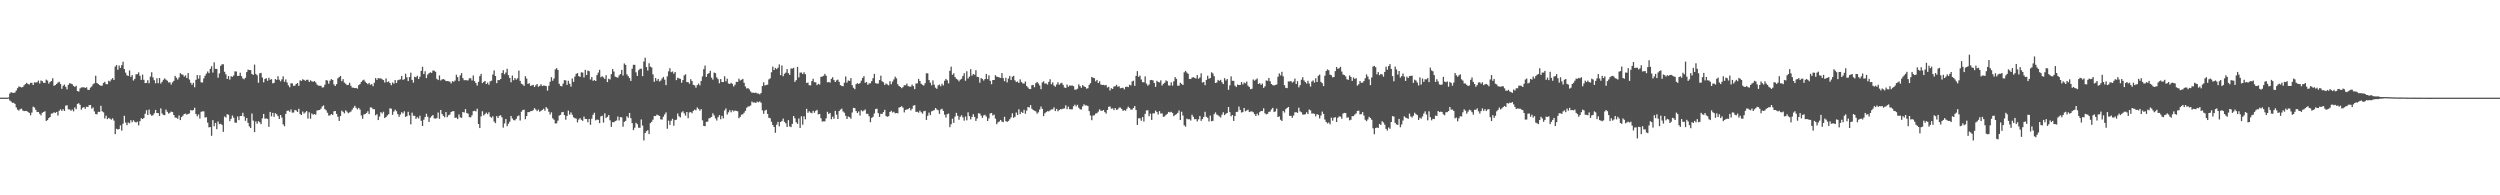 <svg xmlns="http://www.w3.org/2000/svg" width="1920" height="150"><path fill="#4f4f4f" d="M0 75h1v1H0zM1 75h1v1H1zM2 75h1v1H2zM3 75h1v1H3zM4 75h1v1H4zM5 75h1v1H5zM6 74.789h1v1H6zM7 71.901h1v5.28H7zM8 70.807h1v7.121H8zM9 71.233h1v7.723H9zM10 71.391h1v7.562H10zM11 71.011h1v8.743H11zM12 69.514h1v12.978H12zM13 67.733h1v16.482H13zM14 66.392h1v18.524H14zM15 66.705h1v17.155H15zM16 67.184h1v16.287H16zM17 66.856h1v18.02H17zM18 65.529h1v19.831H18zM19 64.547h1v20.668H19zM20 63.583h1v21.6H20zM21 64.52h1v21.431H21zM22 64.913h1v21.804H22zM23 63.586h1v24.994H23zM24 63.634h1v22.813H24zM25 65.295h1v16.622H25zM26 63.238h1v19.364H26zM27 63.393h1v20.97H27zM28 63.176h1v22.9H28zM29 61.908h1v24.056H29zM30 64.128h1v23.337H30zM31 61.812h1v26.805H31zM32 62.359h1v24.264H32zM33 63.567h1v22.47H33zM34 63.67h1v21.769H34zM35 61.153h1v31.73H35zM36 61.899h1v30.382H36zM37 64.215h1v26.487H37zM38 62.89h1v26.974H38zM39 62.24h1v24.999H39zM40 60.111h1v26.999H40zM41 65.881h1v20.318H41zM42 65.307h1v21.433H42zM43 64.453h1v21.499H43zM44 63.387h1v25.349H44zM45 62.782h1v22.323H45zM46 64.43h1v19.522H46zM47 68.188h1v16.958H47zM48 65.822h1v18.112H48zM49 64.998h1v20.254H49zM50 66.698h1v14.436H50zM51 68.587h1v12.241H51zM52 65.115h1v18.84H52zM53 63.924h1v20.158H53zM54 64.192h1v20.867H54zM55 64.73h1v19.398H55zM56 65.966h1v19.606H56zM57 66.751h1v15.745H57zM58 65.902h1v17.951H58zM59 69.871h1v9.936H59zM60 70.37h1v8.945H60zM61 67.873h1v12.644H61zM62 67.17h1v17.045H62zM63 67.072h1v15.729H63zM64 67.007h1v15.214H64zM65 67.557h1v15.981H65zM66 67.035h1v14.948H66zM67 68.93h1v13.305H67zM68 69.086h1v11.634H68zM69 67.275h1v13.349H69zM70 66.353h1v17.109H70zM71 64.652h1v17.933H71zM72 63.956h1v21.657H72zM73 58.17h1v29.453H73zM74 63.721h1v24.099H74zM75 64.584h1v21.263H75zM76 65.33h1v20.62H76zM77 65.879h1v15.386H77zM78 65.765h1v19.718H78zM79 63.705h1v22.591H79zM80 62.812h1v28.162H80zM81 64.568h1v24.273H81zM82 64.709h1v26.777H82zM83 62.022h1v28.494H83zM84 62.617h1v28.57H84zM85 61.038h1v30.849H85zM86 60.017h1v30.884H86zM87 61.448h1v31.167H87zM88 51.107h1v51.936H88zM89 49.992h1v48.94H89zM90 53.547h1v45.917H90zM91 50.336h1v48.711H91zM92 52.19h1v44.065H92zM93 50.02h1v50.302H93zM94 47.415h1v47.537H94zM95 53.025h1v35.898H95zM96 55.817h1v38.295H96zM97 57.829h1v38.345H97zM98 58.324h1v35.777H98zM99 54.066h1v40.661H99zM100 59.015h1v33.346H100zM101 57.674h1v36.23H101zM102 61.869h1v30.483H102zM103 60.56h1v32.985H103zM104 57.108h1v37.013H104zM105 56.948h1v36.514H105zM106 55.547h1v40.71H106zM107 58.237h1v34.85H107zM108 61.331h1v29.467H108zM109 57.319h1v34.102H109zM110 61.274h1v29.421H110zM111 63.828h1v23.573H111zM112 63.712h1v20.964H112zM113 61.597h1v26.729H113zM114 63.94h1v20.247H114zM115 58.855h1v28.933H115zM116 55.488h1v33.403H116zM117 59.454h1v29.048H117zM118 61.583h1v25.413H118zM119 63.956h1v20.483H119zM120 60.18h1v26.631H120zM121 63.911h1v22.934H121zM122 59.903h1v29.08H122zM123 64.174h1v19.091H123zM124 62.835h1v24.31H124zM125 61.244h1v27.041H125zM126 60.23h1v28.242H126zM127 61.162h1v23.021H127zM128 61.965h1v23.886H128zM129 63.309h1v23.955H129zM130 63.165h1v23.406H130zM131 64.925h1v20.799H131zM132 63.208h1v22.884H132zM133 62.089h1v26.219H133zM134 58.285h1v31.959H134zM135 59.702h1v30.726H135zM136 61.155h1v30.105H136zM137 59.5h1v29.194H137zM138 56.193h1v36.011H138zM139 57.097h1v32.836H139zM140 57.413h1v31.442H140zM141 58.818h1v28.81H141zM142 57.893h1v29.377H142zM143 59.956h1v28.151H143zM144 56.14h1v31.355H144zM145 61.066h1v26.008H145zM146 63.544h1v20.936H146zM147 65.11h1v19.906H147zM148 63.615h1v20.87H148zM149 67.039h1v15.699H149zM150 61.279h1v26.292H150zM151 57.587h1v31.744H151zM152 60.397h1v27.498H152zM153 57.809h1v33.225H153zM154 63.206h1v22.653H154zM155 63.366h1v22.117H155zM156 60.203h1v25.296H156zM157 58.15h1v32.097H157zM158 56.538h1v33.461H158zM159 54.865h1v39.329H159zM160 56.181h1v41.648H160zM161 52.824h1v44.699H161zM162 50.887h1v53.424H162zM163 55.682h1v36.585H163zM164 47.873h1v49.091H164zM165 52.888h1v41.513H165zM166 52.927h1v46.317H166zM167 59.624h1v33.681H167zM168 56.358h1v39.002H168zM169 50.61h1v44.491H169zM170 49.411h1v46.496H170zM171 49.335h1v51.916H171zM172 55.128h1v34.392H172zM173 57.076h1v33.204H173zM174 60.615h1v27.066H174zM175 58.374h1v29.801H175zM176 61.123h1v31.909H176zM177 58.55h1v32.669H177zM178 58.971h1v29.757H178zM179 57.893h1v32.536H179zM180 54.778h1v39.366H180zM181 54.943h1v39.334H181zM182 58.324h1v31.17H182zM183 58.244h1v33.999H183zM184 55.865h1v33.291H184zM185 58.488h1v30.556H185zM186 60.221h1v26.404H186zM187 60.901h1v28.579H187zM188 59.715h1v33.058H188zM189 55.339h1v35.273H189zM190 53.474h1v40.867H190zM191 53.787h1v43.289H191zM192 53.819h1v44.484H192zM193 56.792h1v30.382H193zM194 57.527h1v35.102H194zM195 49.638h1v51.863H195zM196 56.776h1v36.521H196zM197 57.797h1v37.221H197zM198 63.544h1v29.531H198zM199 56.296h1v37.629H199zM200 55.939h1v39.437H200zM201 59.546h1v31.389H201zM202 63.217h1v24.296H202zM203 60.631h1v30.529H203zM204 60.038h1v30.918H204zM205 62.038h1v29.277H205zM206 59.711h1v37.688H206zM207 61.306h1v24.644H207zM208 60.754h1v28.624H208zM209 64h1v22.701H209zM210 63.641h1v26.13H210zM211 60.72h1v26.221H211zM212 61.336h1v26.4H212zM213 58.578h1v30.602H213zM214 61.221h1v30.156H214zM215 62.455h1v25.873H215zM216 60.947h1v29.352H216zM217 58.624h1v36.922H217zM218 62.835h1v34.132H218zM219 60.956h1v26.509H219zM220 63.325h1v21.788H220zM221 65.513h1v19.453H221zM222 67.01h1v18.86H222zM223 63.945h1v20.135H223zM224 64.071h1v22.445H224zM225 65.941h1v20.46H225zM226 65.762h1v18.643H226zM227 64.536h1v20.375H227zM228 63.76h1v22.248H228zM229 65.941h1v17.597H229zM230 61.665h1v25.988H230zM231 62.153h1v26.239H231zM232 60.873h1v24.811H232zM233 61.331h1v25.864H233zM234 62.036h1v24.278H234zM235 61.274h1v24.026H235zM236 61.228h1v29.815H236zM237 62.945h1v23.312H237zM238 61.686h1v29.487H238zM239 62.444h1v24.685H239zM240 62.798h1v25.292H240zM241 62.235h1v25.383H241zM242 63.274h1v24.8H242zM243 64.934h1v19.984H243zM244 65.753h1v18.826H244zM245 65.829h1v18.638H245zM246 65.897h1v17.537H246zM247 67.223h1v14.562H247zM248 67.005h1v13.983H248zM249 65.028h1v18.785H249zM250 61.512h1v23.211H250zM251 61.91h1v24.651H251zM252 64.293h1v24.509H252zM253 61.967h1v26.585H253zM254 60.796h1v26.777H254zM255 61.366h1v26.903H255zM256 64.796h1v20.682H256zM257 66.06h1v19.203H257zM258 64.622h1v22.827H258zM259 60.15h1v29.522H259zM260 59.262h1v33.616H260zM261 58.342h1v30.822H261zM262 62.336h1v22.655H262zM263 60.757h1v25.083H263zM264 63.423h1v23.692H264zM265 64.286h1v20.446H265zM266 65.321h1v20.382H266zM267 65.181h1v21.778H267zM268 63.558h1v22.747H268zM269 65.833h1v19.897H269zM270 67.3h1v16.905H270zM271 67.378h1v15.36H271zM272 67.623h1v13.607H272zM273 67.55h1v15.216H273zM274 68.09h1v15.896H274zM275 65.396h1v17.439H275zM276 64.586h1v19.609H276zM277 62.94h1v25.747H277zM278 61.777h1v29.414H278zM279 61.162h1v26.8H279zM280 62.645h1v24.894H280zM281 63.764h1v22.964H281zM282 64.68h1v20.774H282zM283 63.686h1v23.903H283zM284 65.108h1v17.375H284zM285 64.552h1v18.064H285zM286 66.206h1v17.67H286zM287 63.517h1v20.368H287zM288 59.953h1v28.624H288zM289 61.327h1v26.368H289zM290 59.942h1v32.275H290zM291 60.281h1v29.194H291zM292 60.166h1v25.992H292zM293 60.871h1v26.246H293zM294 61.475h1v24.346H294zM295 63.403h1v27.249H295zM296 60.191h1v29.732H296zM297 63.089h1v25.603H297zM298 62.489h1v25.212H298zM299 63.764h1v19.455H299zM300 65.44h1v18.036H300zM301 63.357h1v24.811H301zM302 64.236h1v21.481H302zM303 61.485h1v22.758H303zM304 63.721h1v21.669H304zM305 61.647h1v25.999H305zM306 61.217h1v28.462H306zM307 60.919h1v27.063H307zM308 58.321h1v27.839H308zM309 61.347h1v25.814H309zM310 60.839h1v24.651H310zM311 56.651h1v33.083H311zM312 59.404h1v29.794H312zM313 62.24h1v23.616H313zM314 59.141h1v29.474H314zM315 55.822h1v39.652H315zM316 61.313h1v25.205H316zM317 63.441h1v25.461H317zM318 58.912h1v30.025H318zM319 59.338h1v31.966H319zM320 58.141h1v31.852H320zM321 60.649h1v30.35H321zM322 58.923h1v29.963H322zM323 54.41h1v38.373H323zM324 51.276h1v45.516H324zM325 56.87h1v35.095H325zM326 54.744h1v35.184H326zM327 59.93h1v27.42H327zM328 57.239h1v32.428H328zM329 56.229h1v37.382H329zM330 55.543h1v34.887H330zM331 55.964h1v33.339H331zM332 54.172h1v34.136H332zM333 54.25h1v36.665H333zM334 55.147h1v35.93H334zM335 60.537h1v30.206H335zM336 61.494h1v24.93H336zM337 57.898h1v33.344H337zM338 61.812h1v22.692H338zM339 61.018h1v26.496H339zM340 60.743h1v28.256H340zM341 61.18h1v28.927H341zM342 62.238h1v23.832H342zM343 62.26h1v27.734H343zM344 62.434h1v26.088H344zM345 62.739h1v25.207H345zM346 64.05h1v21.978H346zM347 62.306h1v23.163H347zM348 62.791h1v22.552H348zM349 61.874h1v28.652H349zM350 57.392h1v32.918H350zM351 59.258h1v32.179H351zM352 62.302h1v25.569H352zM353 57.903h1v32.188H353zM354 56.165h1v34.335H354zM355 60.027h1v25.969H355zM356 61.645h1v24.768H356zM357 61.487h1v22.325H357zM358 61.693h1v25.157H358zM359 61.759h1v25.532H359zM360 60.125h1v29.863H360zM361 60.12h1v30.005H361zM362 61.805h1v26.791H362zM363 57.973h1v27.372H363zM364 62.265h1v22.781H364zM365 63.805h1v21.772H365zM366 65.701h1v17.805H366zM367 62.823h1v32.397H367zM368 58.472h1v39.897H368zM369 56.738h1v32.671H369zM370 63.833h1v21.602H370zM371 62.917h1v25.756H371zM372 62.16h1v25.555H372zM373 64.545h1v21.989H373zM374 63.444h1v24.276H374zM375 65.062h1v21.174H375zM376 62.464h1v27.194H376zM377 61.958h1v28.467H377zM378 57.262h1v32.094H378zM379 54.064h1v39.293H379zM380 58.392h1v36.164H380zM381 63.835h1v25.324H381zM382 61.496h1v29.13H382zM383 61.521h1v27.366H383zM384 60.734h1v27.842H384zM385 56.083h1v34.09H385zM386 53.911h1v44.067H386zM387 57.06h1v37.695H387zM388 55.692h1v35.754H388zM389 52.821h1v44.092H389zM390 57.733h1v37.274H390zM391 59.928h1v33.525H391zM392 63.194h1v25.889H392zM393 57.992h1v33.04H393zM394 61.581h1v30.684H394zM395 59.889h1v32.586H395zM396 61.169h1v30.073H396zM397 60.168h1v29.084H397zM398 54.206h1v34.463H398zM399 62.105h1v30.456H399zM400 64.309h1v21.495H400zM401 64.874h1v19.691H401zM402 65.975h1v18.238H402zM403 58.546h1v33.076H403zM404 60.363h1v28.778H404zM405 64.398h1v21.696H405zM406 63.972h1v22.122H406zM407 65.943h1v19.476H407zM408 65.549h1v19.748H408zM409 65.163h1v19.469H409zM410 66.801h1v16.244H410zM411 65.524h1v18.615H411zM412 64.497h1v20.861H412zM413 66.6h1v17.565H413zM414 65.943h1v19.904H414zM415 64.709h1v20.446H415zM416 66.09h1v18.338H416zM417 65.687h1v17.823H417zM418 65.804h1v19.215H418zM419 66.154h1v16.132H419zM420 69.559h1v13.88H420zM421 65.849h1v19.954H421zM422 62.846h1v25.138H422zM423 59.301h1v26.983H423zM424 62.011h1v28.846H424zM425 60.267h1v31.71H425zM426 53.291h1v41.515H426zM427 52.336h1v42.371H427zM428 53.689h1v38.965H428zM429 64.341h1v24.456H429zM430 65.984h1v22.209H430zM431 66.339h1v19.895H431zM432 64.176h1v21.797H432zM433 61.542h1v26.816H433zM434 61.768h1v30.181H434zM435 65.179h1v23.848H435zM436 62.061h1v22.909H436zM437 64.261h1v23.745H437zM438 66.49h1v19.828H438zM439 60.299h1v27.814H439zM440 62.849h1v27.198H440zM441 58.834h1v31.943H441zM442 56.799h1v34.305H442zM443 56.078h1v37.947H443zM444 58.443h1v33.344H444zM445 59.086h1v31.618H445zM446 55.573h1v36.418H446zM447 55.767h1v37.059H447zM448 59.512h1v30.03H448zM449 53.636h1v37.727H449zM450 57.632h1v33.745H450zM451 54.238h1v39.641H451zM452 54.705h1v36.619H452zM453 61.089h1v34.738H453zM454 59.177h1v31.973H454zM455 62.054h1v26.118H455zM456 61.48h1v25.122H456zM457 62.226h1v30.167H457zM458 57.676h1v34.182H458zM459 55.762h1v36.278H459zM460 53.618h1v40.95H460zM461 59.322h1v30.071H461zM462 58.537h1v30.327H462zM463 59.452h1v34.724H463zM464 60.629h1v26.416H464zM465 57.735h1v32.923H465zM466 63.032h1v26.711H466zM467 60.45h1v27.922H467zM468 61.052h1v31.378H468zM469 56.969h1v40.451H469zM470 53.034h1v40.799H470zM471 54.936h1v38.92H471zM472 58.843h1v34.262H472zM473 59.28h1v33.25H473zM474 59.676h1v29.842H474zM475 57.907h1v34.628H475zM476 56.875h1v33.058H476zM477 53.65h1v36.505H477zM478 58.031h1v39.316H478zM479 48.745h1v44.871H479zM480 49.878h1v42.953H480zM481 57.09h1v32.184H481zM482 58.516h1v31.911H482zM483 59.962h1v26.761H483zM484 62.151h1v28.611H484zM485 52.785h1v41.781H485zM486 49.747h1v50.183H486zM487 49.761h1v48.325H487zM488 55.527h1v38.787H488zM489 58.324h1v37.052H489zM490 53.943h1v44.154H490zM491 52.844h1v45.322H491zM492 52.716h1v39.045H492zM493 58.488h1v37.97H493zM494 47.237h1v60.648H494zM495 44.332h1v57.851H495zM496 51.517h1v49.249H496zM497 54.158h1v45.83H497zM498 48.592h1v54.363H498zM499 51.208h1v43.335H499zM500 51.823h1v41.73H500zM501 57.129h1v34.77H501zM502 62.814h1v26.267H502zM503 59.914h1v29.215H503zM504 62.022h1v26.001H504zM505 60.638h1v27.894H505zM506 62.558h1v26.496H506zM507 61.862h1v29.783H507zM508 60.251h1v31.593H508zM509 59.029h1v30.611H509zM510 61.198h1v26.72H510zM511 65.405h1v20.897H511zM512 58.617h1v40.229H512zM513 54.801h1v37.878H513zM514 52.38h1v43.511H514zM515 55.47h1v37.246H515zM516 54.897h1v36.338H516zM517 56.586h1v39.961H517zM518 55.316h1v36.887H518zM519 61.537h1v30.366H519zM520 59.75h1v27.423H520zM521 60.235h1v29.107H521zM522 60.551h1v29.604H522zM523 63.538h1v22.824H523zM524 61.503h1v23.951H524zM525 57.898h1v29.203H525zM526 57.099h1v31.717H526zM527 63.046h1v22.98H527zM528 63.062h1v27.702H528zM529 64.277h1v22.083H529zM530 60.825h1v25.248H530zM531 62.313h1v24.692H531zM532 65.202h1v19.895H532zM533 65.529h1v18.677H533zM534 67.312h1v17.391H534zM535 65.348h1v17.208H535zM536 64.137h1v19.462H536zM537 65.57h1v19.414H537zM538 62.137h1v21.68H538zM539 58.658h1v33.781H539zM540 53.158h1v43.541H540zM541 50.333h1v46.571H541zM542 59.047h1v34.553H542zM543 56.804h1v36.585H543zM544 56.163h1v34.793H544zM545 54.364h1v36.111H545zM546 59.66h1v30.124H546zM547 61.13h1v25.928H547zM548 55.701h1v32.937H548zM549 56.195h1v34.738H549zM550 59.443h1v33.129H550zM551 60.798h1v29.242H551zM552 63.936h1v24.516H552zM553 60.736h1v30.861H553zM554 62.961h1v26.049H554zM555 63.041h1v27.903H555zM556 58.589h1v26.255H556zM557 62.439h1v20.842H557zM558 60.413h1v27.569H558zM559 64.103h1v22.158H559zM560 64.499h1v20.153H560zM561 63.604h1v22.653H561zM562 64.343h1v20.35H562zM563 66.403h1v19.162H563zM564 65.055h1v19.84H564zM565 62.812h1v22.383H565zM566 62.943h1v22.509H566zM567 60.384h1v30.469H567zM568 61.814h1v27.952H568zM569 61.29h1v26.78H569zM570 60.596h1v27.162H570zM571 63.586h1v23.005H571zM572 66.419h1v18.721H572zM573 67.992h1v14.818H573zM574 67.66h1v14.143H574zM575 68.642h1v13.035H575zM576 70.244h1v10.73H576zM577 71.198h1v6.786H577zM578 71.109h1v7.711H578zM579 71.402h1v7.235H579zM580 71.077h1v7.958H580zM581 71.706h1v6.336H581zM582 71.823h1v6.773H582zM583 72.457h1v5.443H583zM584 71.464h1v7.459H584zM585 66.08h1v18.643H585zM586 63.21h1v24.15H586zM587 65.63h1v19.297H587zM588 65.204h1v19.126H588zM589 65.002h1v22.504H589zM590 60.96h1v29.535H590zM591 60.168h1v30.68H591zM592 55.481h1v38.022H592zM593 51.137h1v44.871H593zM594 53.783h1v43.74H594zM595 52.142h1v49.84H595zM596 53.096h1v42.628H596zM597 52.009h1v41.6H597zM598 49.466h1v47.581H598zM599 57.724h1v35.99H599zM600 50.267h1v42.726H600zM601 58.509h1v32.575H601zM602 56.618h1v36.949H602zM603 55.751h1v38.956H603zM604 53.03h1v44.509H604zM605 56.172h1v36.1H605zM606 57.475h1v39.602H606zM607 52.583h1v45.061H607zM608 52.695h1v42.412H608zM609 52.05h1v37.059H609zM610 62.883h1v27.979H610zM611 61.533h1v32.351H611zM612 51.329h1v43.822H612zM613 59.484h1v31.543H613zM614 55.744h1v42.513H614zM615 55.726h1v33.598H615zM616 56.898h1v38.915H616zM617 55.479h1v33.82H617zM618 57.001h1v34.656H618zM619 63.714h1v19.879H619zM620 63.412h1v23.241H620zM621 65.44h1v20.005H621zM622 65.595h1v20.925H622zM623 62.288h1v24.674H623zM624 60.455h1v24.646H624zM625 63.121h1v23.449H625zM626 63.165h1v21.971H626zM627 65.38h1v19.011H627zM628 64.339h1v23.536H628zM629 64.902h1v22.586H629zM630 59.015h1v31.769H630zM631 58.784h1v34.58H631zM632 58.228h1v34.965H632zM633 56.71h1v36.537H633zM634 58.189h1v32.692H634zM635 63.226h1v22.639H635zM636 62.943h1v24.649H636zM637 63.419h1v23.321H637zM638 60.509h1v31.08H638zM639 59.349h1v30.277H639zM640 61.478h1v29.767H640zM641 62.963h1v22.165H641zM642 61.727h1v26.34H642zM643 61.118h1v30.263H643zM644 62.86h1v22.419H644zM645 65.387h1v18.782H645zM646 65.98h1v17.452H646zM647 66.248h1v19.371H647zM648 63.515h1v23.04H648zM649 58.743h1v30.199H649zM650 63.451h1v27.926H650zM651 61.816h1v27.633H651zM652 62.157h1v27.876H652zM653 60.017h1v31.158H653zM654 65.408h1v21.012H654zM655 67.451h1v15.393H655zM656 68.488h1v14.591H656zM657 64.597h1v20.687H657zM658 63.833h1v22.98H658zM659 64.506h1v21.092H659zM660 63.805h1v24.916H660zM661 61.956h1v22.749H661zM662 59.841h1v25.708H662zM663 58.53h1v26.338H663zM664 63.574h1v20.565H664zM665 62.979h1v24.431H665zM666 65.137h1v22.28H666zM667 64.027h1v25.271H667zM668 63.938h1v29.952H668zM669 62.276h1v28.226H669zM670 60.054h1v29.67H670zM671 56.751h1v30.387H671zM672 63.817h1v19.954H672zM673 64.252h1v19.206H673zM674 64.176h1v22.71H674zM675 61.498h1v28.325H675zM676 58.122h1v29.277H676zM677 62.395h1v25.088H677zM678 63.155h1v22.953H678zM679 65.213h1v19.1H679zM680 64.105h1v25.045H680zM681 64.877h1v24.761H681zM682 65.522h1v23.703H682zM683 62.35h1v23.644H683zM684 64.716h1v20.398H684zM685 62.691h1v23.749H685zM686 61.054h1v24.763H686zM687 58.891h1v28.13H687zM688 60.166h1v26.633H688zM689 64.65h1v22.38H689zM690 66.03h1v16.624H690zM691 66.822h1v15.395H691zM692 67.744h1v13.822H692zM693 66.909h1v15.782H693zM694 65.446h1v20.895H694zM695 65.495h1v18.956H695zM696 64.231h1v19.844H696zM697 66.147h1v17.663H697zM698 66.525h1v16.374H698zM699 66.522h1v18.327H699zM700 64.984h1v18.567H700zM701 66.131h1v15.003H701zM702 68.452h1v12.28H702zM703 64.13h1v21.808H703zM704 64.016h1v21.845H704zM705 60.58h1v25.956H705zM706 62.238h1v22.74H706zM707 64.318h1v21.907H707zM708 65.128h1v22.168H708zM709 65.723h1v19.718H709zM710 63.883h1v21.229H710zM711 56.28h1v35.848H711zM712 56.314h1v32.646H712zM713 61.471h1v24.999H713zM714 63.503h1v24.9H714zM715 65.501h1v19.986H715zM716 61.723h1v23.31H716zM717 65.009h1v19.581H717zM718 67.346h1v15.583H718zM719 68.177h1v15.837H719zM720 65.607h1v19.089H720zM721 64.934h1v22.495H721zM722 66.241h1v17.858H722zM723 64.291h1v19.199H723zM724 65.575h1v19.634H724zM725 62.013h1v26.047H725zM726 60.585h1v29.702H726zM727 61.707h1v26.017H727zM728 64.032h1v23.168H728zM729 54.38h1v43.285H729zM730 51.219h1v44.211H730zM731 57.454h1v33.712H731zM732 56.344h1v37.993H732zM733 59.173h1v30.359H733zM734 60.535h1v26.168H734zM735 61.111h1v27.784H735zM736 62.444h1v29.542H736zM737 61.212h1v28.457H737zM738 60.498h1v28.009H738zM739 58.399h1v31.778H739zM740 56.227h1v36.448H740zM741 62.011h1v27.494H741zM742 54.73h1v37.709H742zM743 60.31h1v25.962H743zM744 58.878h1v30.3H744zM745 53.13h1v38.569H745zM746 58.097h1v31.726H746zM747 56.758h1v30.966H747zM748 57.424h1v32.344H748zM749 53.899h1v38.984H749zM750 58.994h1v32.035H750zM751 59.258h1v27.761H751zM752 63.508h1v23.664H752zM753 59.992h1v28.787H753zM754 60.61h1v29.904H754zM755 61.851h1v26.839H755zM756 60.674h1v27.512H756zM757 56.767h1v32.724H757zM758 60.709h1v32.216H758zM759 57.788h1v33.156H759zM760 62.077h1v25.068H760zM761 64.664h1v22.122H761zM762 61.489h1v27.21H762zM763 61.462h1v26.594H763zM764 57.729h1v33.431H764zM765 58.855h1v36.597H765zM766 59.129h1v34.832H766zM767 59.498h1v33.788H767zM768 59.843h1v32.264H768zM769 56.097h1v37.299H769zM770 60.056h1v33.719H770zM771 62.336h1v27.375H771zM772 59.74h1v33.275H772zM773 63.27h1v30.371H773zM774 60.342h1v32.543H774zM775 58.328h1v33.266H775zM776 61.503h1v28.65H776zM777 58.953h1v28.091H777zM778 58.23h1v32.248H778zM779 61.716h1v27.972H779zM780 63.011h1v23.399H780zM781 62.56h1v25.75H781zM782 63.748h1v20.213H782zM783 60.938h1v26.711H783zM784 62.917h1v22.957H784zM785 64.027h1v22.754H785zM786 64.224h1v20.108H786zM787 62.599h1v24.747H787zM788 66.005h1v18.94H788zM789 67.165h1v15.026H789zM790 68.324h1v14.193H790zM791 68.424h1v12.248H791zM792 65.421h1v18.073H792zM793 65.24h1v19.231H793zM794 67.023h1v18.041H794zM795 63.844h1v21.735H795zM796 62.92h1v24.356H796zM797 64.105h1v22.158H797zM798 65.659h1v18.473H798zM799 68.495h1v13.298H799zM800 63.284h1v20.304H800zM801 62.441h1v26.748H801zM802 64.183h1v22.795H802zM803 64.121h1v22.016H803zM804 64.97h1v20.401H804zM805 62.899h1v22.66H805zM806 60.853h1v23.918H806zM807 64.728h1v19.352H807zM808 63.258h1v20.726H808zM809 65.687h1v16.77H809zM810 66.568h1v18.746H810zM811 64.929h1v18.714H811zM812 63.105h1v22.376H812zM813 65.089h1v19.432H813zM814 64.043h1v19.764H814zM815 63.531h1v20.382H815zM816 65.167h1v18.309H816zM817 67.193h1v16.07H817zM818 67.607h1v13.275H818zM819 64.904h1v18.936H819zM820 66.595h1v15.29H820zM821 65.643h1v18.155H821zM822 65.799h1v18.21H822zM823 65.641h1v18.336H823zM824 66.179h1v15.445H824zM825 68.866h1v11.527H825zM826 68.832h1v12.895H826zM827 68.161h1v12.312H827zM828 64.744h1v18.027H828zM829 66.172h1v17.732H829zM830 67.447h1v16.736H830zM831 65.387h1v16.315H831zM832 66.312h1v13.79H832zM833 66.797h1v14.175H833zM834 68.113h1v12.783H834zM835 67.781h1v13.66H835zM836 65.156h1v20.201H836zM837 63.856h1v24.875H837zM838 59.093h1v33.227H838zM839 59.676h1v29.071H839zM840 60.043h1v28.469H840zM841 62.462h1v24.738H841zM842 61.391h1v25.55H842zM843 63.748h1v22.035H843zM844 62.473h1v21.497H844zM845 64.934h1v20.135H845zM846 65.259h1v19.819H846zM847 65.105h1v19.377H847zM848 65.577h1v20.536H848zM849 65.204h1v22.03H849zM850 67.234h1v17.242H850zM851 66.676h1v15.328H851zM852 69.468h1v12.291H852zM853 67.712h1v15.777H853zM854 68.291h1v14.912H854zM855 66.483h1v18.1H855zM856 66.202h1v16.798H856zM857 65.121h1v19.272H857zM858 66.6h1v17.443H858zM859 66.232h1v16.397H859zM860 67.806h1v14.836H860zM861 67.534h1v16.201H861zM862 67.394h1v17.805H862zM863 68.582h1v15.992H863zM864 66.781h1v18.279H864zM865 66.515h1v17.002H865zM866 66.902h1v15.001H866zM867 65.044h1v17.908H867zM868 65.6h1v18.579H868zM869 62.583h1v21.604H869zM870 61.974h1v20.954H870zM871 65.936h1v15.539H871zM872 58.276h1v26.173H872zM873 54.634h1v41.341H873zM874 58.997h1v31.87H874zM875 58.074h1v32.747H875zM876 61.045h1v31.666H876zM877 63.084h1v26.848H877zM878 63.222h1v30.137H878zM879 58.699h1v28.759H879zM880 64.215h1v20.618H880zM881 65.815h1v18.878H881zM882 64.847h1v24.461H882zM883 61.528h1v25.791H883zM884 61.366h1v30.765H884zM885 61.761h1v25.354H885zM886 63.689h1v23.275H886zM887 66.678h1v18.249H887zM888 62.057h1v24.019H888zM889 62.929h1v25.026H889zM890 63.261h1v22.065H890zM891 61.709h1v25.475H891zM892 65.682h1v21.426H892zM893 64.371h1v25.338H893zM894 63.517h1v25.903H894zM895 61.743h1v26.466H895zM896 62.434h1v24.976H896zM897 65.595h1v20.353H897zM898 65.749h1v20.57H898zM899 63.215h1v22.641H899zM900 65.746h1v21.009H900zM901 62.48h1v26.745H901zM902 59.244h1v29.039H902zM903 60.578h1v27.079H903zM904 65.767h1v20.922H904zM905 65.858h1v18.963H905zM906 63.517h1v28.638H906zM907 64.433h1v21.378H907zM908 65.273h1v23.461H908zM909 55.566h1v40.712H909zM910 54.405h1v42.866H910zM911 55.728h1v35.404H911zM912 56.667h1v34.992H912zM913 60.619h1v30.95H913zM914 60.704h1v31.884H914zM915 59.55h1v28.569H915zM916 59.324h1v30.359H916zM917 59.752h1v31.852H917zM918 60.333h1v31.115H918zM919 57.639h1v35.605H919zM920 60.466h1v31.204H920zM921 59.53h1v29.54H921zM922 56.344h1v36.471H922zM923 63.409h1v28.023H923zM924 62.931h1v26.851H924zM925 65.437h1v20.401H925zM926 61.409h1v28.313H926zM927 58.186h1v32.282H927zM928 60.473h1v32.834H928zM929 59.88h1v28.865H929zM930 55.52h1v37.606H930zM931 56.371h1v36.48H931zM932 58.537h1v29.187H932zM933 63.76h1v22.573H933zM934 63.341h1v24.617H934zM935 61.404h1v27.224H935zM936 62.121h1v27.292H936zM937 61.272h1v29.016H937zM938 63.16h1v24.903H938zM939 64.552h1v21.666H939zM940 60.02h1v28.425H940zM941 61.784h1v25.621H941zM942 60.665h1v26.084H942zM943 68.99h1v13.188H943zM944 65.556h1v20.581H944zM945 58.697h1v30.668H945zM946 62.054h1v26.253H946zM947 62.105h1v30.765H947zM948 65.804h1v23.282H948zM949 66.863h1v19.21H949zM950 64.931h1v20.881H950zM951 65.332h1v16.541H951zM952 65.192h1v19.226H952zM953 63.032h1v23.413H953zM954 64.89h1v21.204H954zM955 63.396h1v19.549H955zM956 63.984h1v21.508H956zM957 62.64h1v22.172H957zM958 65.783h1v18.473H958zM959 66.859h1v19.19H959zM960 68.52h1v17.116H960zM961 68.156h1v17.384H961zM962 61.036h1v25.173H962zM963 61.961h1v25.686H963zM964 61.15h1v27.938H964zM965 60.281h1v27.024H965zM966 64.49h1v24.083H966zM967 63.835h1v22.305H967zM968 65.176h1v20.062H968zM969 64.227h1v21.051H969zM970 67.474h1v15.704H970zM971 66.328h1v20.694H971zM972 61.743h1v26.056H972zM973 62.098h1v25.354H973zM974 59.871h1v26.084H974zM975 62.437h1v23.239H975zM976 64.499h1v19.526H976zM977 65.373h1v17.494H977zM978 65.655h1v20.421H978zM979 65.22h1v20.357H979zM980 64.865h1v18.565H980zM981 58.983h1v30.865H981zM982 56.369h1v33.001H982zM983 57.921h1v34.042H983zM984 55.145h1v37.807H984zM985 58.646h1v26.541H985zM986 65.389h1v21.044H986zM987 67.451h1v16.416H987zM988 67.71h1v15.166H988zM989 62.519h1v19.629H989zM990 62.542h1v26.448H990zM991 62.249h1v26.709H991zM992 63.425h1v27.059H992zM993 62.624h1v26.114H993zM994 60.381h1v25.88H994zM995 64.503h1v21.655H995zM996 62.292h1v24.369H996zM997 67.083h1v15.594H997zM998 65.401h1v20.147H998zM999 61.237h1v24.999H999zM1000 59.28h1v28.698H1000zM1001 61.748h1v26.301H1001zM1002 63.029h1v24.678H1002zM1003 64.169h1v22.065H1003zM1004 62.041h1v25.562H1004zM1005 64.151h1v19.986H1005zM1006 66.465h1v18.32H1006zM1007 62.634h1v24.594H1007zM1008 61.745h1v25.349H1008zM1009 63.46h1v23.994H1009zM1010 60.045h1v29.339H1010zM1011 62.977h1v24.633H1011zM1012 58.166h1v30.059H1012zM1013 57.303h1v33.694H1013zM1014 62.876h1v25.83H1014zM1015 63.881h1v21.831H1015zM1016 66.17h1v21.316H1016zM1017 58.168h1v33.621H1017zM1018 54.515h1v39.132H1018zM1019 53.32h1v41.513H1019zM1020 53.941h1v40.185H1020zM1021 57.358h1v38.105H1021zM1022 57.793h1v32.559H1022zM1023 59.395h1v33.273H1023zM1024 59.145h1v31.27H1024zM1025 54.623h1v35.342H1025zM1026 51.437h1v42.236H1026zM1027 52.897h1v37.59H1027zM1028 52.396h1v37.013H1028zM1029 51.313h1v38.244H1029zM1030 54.959h1v36.253H1030zM1031 57.264h1v29.952H1031zM1032 57.639h1v29.066H1032zM1033 58.662h1v28.176H1033zM1034 60.917h1v29.508H1034zM1035 61.308h1v28.798H1035zM1036 57.907h1v34.488H1036zM1037 59.109h1v32.87H1037zM1038 62.096h1v27.086H1038zM1039 59.512h1v29.725H1039zM1040 60.599h1v27.347H1040zM1041 59.988h1v27.15H1041zM1042 65.76h1v19.416H1042zM1043 64.707h1v20.27H1043zM1044 62.276h1v25.589H1044zM1045 63.565h1v24.106H1045zM1046 63.425h1v22.683H1046zM1047 62.258h1v26.452H1047zM1048 60.086h1v31.918H1048zM1049 57.14h1v35.956H1049zM1050 58.802h1v32.93H1050zM1051 60.96h1v28.75H1051zM1052 65.366h1v25.322H1052zM1053 59.498h1v32.493H1053zM1054 51.096h1v47.448H1054zM1055 50.649h1v52.401H1055zM1056 51.599h1v46.734H1056zM1057 57.085h1v40.842H1057zM1058 55.367h1v42.863H1058zM1059 57.738h1v37.443H1059zM1060 56.792h1v39.117H1060zM1061 57.113h1v35.951H1061zM1062 58.875h1v35.198H1062zM1063 55.261h1v40.469H1063zM1064 51.187h1v47.784H1064zM1065 53.529h1v46.796H1065zM1066 50.732h1v47.141H1066zM1067 49.237h1v49.696H1067zM1068 52.929h1v40.778H1068zM1069 58.429h1v30.728H1069zM1070 62.391h1v27.155H1070zM1071 51.082h1v43.264H1071zM1072 53.371h1v42.184H1072zM1073 57.23h1v38.741H1073zM1074 54.513h1v36.816H1074zM1075 59.585h1v38.16H1075zM1076 58.456h1v37.118H1076zM1077 56.442h1v36.146H1077zM1078 58.823h1v30.52H1078zM1079 62.146h1v28.139H1079zM1080 58.82h1v31.895H1080zM1081 59.917h1v31.376H1081zM1082 58.418h1v28.851H1082zM1083 58.198h1v31.268H1083zM1084 58.143h1v32.099H1084zM1085 63.647h1v25.239H1085zM1086 61.178h1v25.411H1086zM1087 61.917h1v25.786H1087zM1088 63.412h1v25.029H1088zM1089 65.632h1v26.523H1089zM1090 59.383h1v31.021H1090zM1091 64.931h1v26.226H1091zM1092 60.31h1v29.119H1092zM1093 62.899h1v24.317H1093zM1094 60.899h1v24.642H1094zM1095 60.917h1v27.059H1095zM1096 59.978h1v32.431H1096zM1097 63.096h1v22.422H1097zM1098 51.936h1v38.075H1098zM1099 54.046h1v38.345H1099zM1100 54.794h1v36.434H1100zM1101 57.694h1v33.754H1101zM1102 62.91h1v25.853H1102zM1103 60.883h1v28.153H1103zM1104 62.521h1v22.717H1104zM1105 64.831h1v21.225H1105zM1106 65.112h1v20.641H1106zM1107 64.909h1v21.062H1107zM1108 59.049h1v28.757H1108zM1109 62.691h1v25.832H1109zM1110 63.132h1v23.081H1110zM1111 62.503h1v23.596H1111zM1112 66.579h1v18.7H1112zM1113 62.874h1v19.3H1113zM1114 63.67h1v20.574H1114zM1115 65.794h1v18.306H1115zM1116 63.407h1v21.808H1116zM1117 56.044h1v34.823H1117zM1118 57.779h1v32.502H1118zM1119 58.971h1v34.214H1119zM1120 57.836h1v33.021H1120zM1121 57.074h1v32.156H1121zM1122 60.935h1v28.583H1122zM1123 61.83h1v24.447H1123zM1124 64.066h1v19.956H1124zM1125 64.174h1v20.819H1125zM1126 65.24h1v22.106H1126zM1127 66.028h1v19.709H1127zM1128 65.648h1v18.62H1128zM1129 61.279h1v23.468H1129zM1130 59.518h1v26.587H1130zM1131 62.899h1v25.164H1131zM1132 64.52h1v19.81H1132zM1133 66.625h1v17.652H1133zM1134 65.316h1v17.942H1134zM1135 63.309h1v22.172H1135zM1136 63.217h1v24.01H1136zM1137 64.286h1v21.048H1137zM1138 63.201h1v20.039H1138zM1139 65.385h1v19.751H1139zM1140 64.714h1v19.121H1140zM1141 64.435h1v20.858H1141zM1142 65.11h1v19.036H1142zM1143 66.238h1v17.601H1143zM1144 61.052h1v28.972H1144zM1145 57.669h1v35.335H1145zM1146 62.057h1v26.372H1146zM1147 60.642h1v29.892H1147zM1148 64.284h1v24.644H1148zM1149 64.81h1v20.675H1149zM1150 66.197h1v18.192H1150zM1151 66.433h1v16.221H1151zM1152 66.648h1v17.4H1152zM1153 66.199h1v17.05H1153zM1154 66.282h1v15.924H1154zM1155 67.818h1v13.532H1155zM1156 69.564h1v12.561H1156zM1157 69.738h1v9.432H1157zM1158 68.958h1v10.629H1158zM1159 70.177h1v8.659H1159zM1160 70.736h1v8.295H1160zM1161 71.333h1v7.073H1161zM1162 68.756h1v11.419H1162zM1163 69.514h1v12.623H1163zM1164 67.799h1v15.912H1164zM1165 67.776h1v15.47H1165zM1166 65.737h1v17.755H1166zM1167 65.774h1v17.665H1167zM1168 65.902h1v18.249H1168zM1169 66.799h1v17.787H1169zM1170 64.314h1v22.486H1170zM1171 61.1h1v30.746H1171zM1172 60.299h1v31.492H1172zM1173 64.066h1v23.25H1173zM1174 63.506h1v23.676H1174zM1175 60.592h1v29.08H1175zM1176 61.192h1v26.917H1176zM1177 58.761h1v31.559H1177zM1178 60.322h1v28.853H1178zM1179 58.431h1v35.747H1179zM1180 57.424h1v37.237H1180zM1181 56.841h1v38.515H1181zM1182 52.425h1v39.737H1182zM1183 57.564h1v32.158H1183zM1184 55.696h1v35.296H1184zM1185 55.753h1v37.8H1185zM1186 54.446h1v37.668H1186zM1187 61.265h1v28.338H1187zM1188 59.621h1v30.174H1188zM1189 61.539h1v27.782H1189zM1190 55.128h1v40.229H1190zM1191 59.777h1v33.836H1191zM1192 62.002h1v30.112H1192zM1193 58.786h1v31.801H1193zM1194 58.436h1v38.4H1194zM1195 56.955h1v36.901H1195zM1196 60.12h1v28.844H1196zM1197 63.437h1v23.568H1197zM1198 59.324h1v27.707H1198zM1199 62.494h1v24.987H1199zM1200 64.861h1v20.694H1200zM1201 61.24h1v23.477H1201zM1202 60.679h1v25.479H1202zM1203 64.407h1v19.023H1203zM1204 64.98h1v19.995H1204zM1205 68.031h1v14.807H1205zM1206 67.328h1v17.372H1206zM1207 64.497h1v19.977H1207zM1208 63.567h1v21.247H1208zM1209 61.942h1v22.211H1209zM1210 60.37h1v26.331H1210zM1211 60.519h1v27.15H1211zM1212 59.782h1v29.881H1212zM1213 60.136h1v28.244H1213zM1214 59.301h1v26.862H1214zM1215 66.234h1v17.915H1215zM1216 64.087h1v20.7H1216zM1217 61.977h1v26.114H1217zM1218 63.048h1v25.168H1218zM1219 61.878h1v26.629H1219zM1220 63.055h1v23.252H1220zM1221 63.387h1v27.171H1221zM1222 60.409h1v28.194H1222zM1223 61.052h1v27.185H1223zM1224 65.24h1v20.334H1224zM1225 62.089h1v24.216H1225zM1226 60.217h1v31.296H1226zM1227 56.898h1v32.442H1227zM1228 60.283h1v31.952H1228zM1229 61.983h1v30.694H1229zM1230 58.287h1v34.82H1230zM1231 59.946h1v32.472H1231zM1232 58.633h1v26.969H1232zM1233 65.858h1v18.618H1233zM1234 62.327h1v23.06H1234zM1235 61.057h1v27.34H1235zM1236 59.283h1v33.69H1236zM1237 58.539h1v32.275H1237zM1238 58.191h1v34.445H1238zM1239 58.777h1v32.969H1239zM1240 60.054h1v29.059H1240zM1241 60.429h1v31.247H1241zM1242 61.086h1v28.615H1242zM1243 55.023h1v35.985H1243zM1244 54.556h1v39.876H1244zM1245 51.08h1v44.058H1245zM1246 59.896h1v31.09H1246zM1247 60.473h1v31.554H1247zM1248 55.71h1v38.997H1248zM1249 55.808h1v38.171H1249zM1250 52.334h1v41.167H1250zM1251 62.125h1v31.959H1251zM1252 53.618h1v39.89H1252zM1253 50.661h1v45.795H1253zM1254 47.617h1v52.559H1254zM1255 52.174h1v45.754H1255zM1256 51.995h1v45.802H1256zM1257 52.009h1v54.285H1257zM1258 53.297h1v44.074H1258zM1259 52.549h1v45.024H1259zM1260 50.116h1v52.889H1260zM1261 54.863h1v42.065H1261zM1262 54.694h1v44.711H1262zM1263 54.565h1v44.768H1263zM1264 56.207h1v45.523H1264zM1265 51.572h1v50.668H1265zM1266 46.271h1v50.107H1266zM1267 51.304h1v41.76H1267zM1268 56.488h1v37.297H1268zM1269 60.283h1v37.739H1269zM1270 58.74h1v29.801H1270zM1271 56.733h1v33.992H1271zM1272 59.937h1v27.88H1272zM1273 55.662h1v35.541H1273zM1274 54.565h1v42.303H1274zM1275 54.087h1v34.724H1275zM1276 60.539h1v32.01H1276zM1277 57.168h1v37.743H1277zM1278 57.758h1v31.449H1278zM1279 58.804h1v33.623H1279zM1280 57.74h1v33.545H1280zM1281 58.278h1v33.529H1281zM1282 57.552h1v36.928H1282zM1283 57.504h1v35.979H1283zM1284 58.074h1v32.401H1284zM1285 58.697h1v32.234H1285zM1286 58.974h1v33.195H1286zM1287 62.753h1v23.749H1287zM1288 63.636h1v23.967H1288zM1289 59.171h1v36.977H1289zM1290 58.642h1v38.833H1290zM1291 59.651h1v31.781H1291zM1292 55.87h1v37.702H1292zM1293 57.056h1v36.482H1293zM1294 47.287h1v50.364H1294zM1295 58.878h1v33.108H1295zM1296 62.116h1v31.145H1296zM1297 60.938h1v35.194H1297zM1298 56.147h1v42.287H1298zM1299 57.967h1v35.841H1299zM1300 52.082h1v42.364H1300zM1301 55.229h1v37.588H1301zM1302 48.576h1v45.392H1302zM1303 52.817h1v38.661H1303zM1304 56.252h1v37.638H1304zM1305 63.478h1v30.046H1305zM1306 63.437h1v23.25H1306zM1307 59.301h1v28.544H1307zM1308 55.968h1v32.236H1308zM1309 61.752h1v25.07H1309zM1310 59.109h1v29.533H1310zM1311 61.684h1v27.615H1311zM1312 61.777h1v29.76H1312zM1313 62.755h1v29.478H1313zM1314 66.062h1v18.688H1314zM1315 64.185h1v22.019H1315zM1316 64.211h1v22.708H1316zM1317 64.915h1v25.551H1317zM1318 60.468h1v26.58H1318zM1319 59.619h1v30.247H1319zM1320 63.325h1v24.44H1320zM1321 64.554h1v26.109H1321zM1322 62.759h1v26.624H1322zM1323 58.569h1v34.484H1323zM1324 62.068h1v30.089H1324zM1325 59.573h1v31.911H1325zM1326 60.045h1v31.087H1326zM1327 61.837h1v29.442H1327zM1328 58.012h1v29.48H1328zM1329 64.824h1v25.429H1329zM1330 61.409h1v24.91H1330zM1331 64.078h1v22.461H1331zM1332 62.688h1v25.525H1332zM1333 61.359h1v27.192H1333zM1334 62.338h1v24.932H1334zM1335 59.871h1v30.513H1335zM1336 60.466h1v28.402H1336zM1337 61.452h1v29.632H1337zM1338 65.852h1v25.338H1338zM1339 66.644h1v21.833H1339zM1340 66.769h1v18.343H1340zM1341 65.977h1v17.317H1341zM1342 67.019h1v16.443H1342zM1343 67.202h1v17.002H1343zM1344 65.243h1v19.464H1344zM1345 64.133h1v19.24H1345zM1346 63.542h1v21.728H1346zM1347 62.043h1v21.939H1347zM1348 62.556h1v20.508H1348zM1349 64.796h1v17.201H1349zM1350 68.257h1v14.022H1350zM1351 65.275h1v18.215H1351zM1352 62.574h1v24.417H1352zM1353 63.956h1v20.968H1353zM1354 64.92h1v20.316H1354zM1355 62.476h1v22.312H1355zM1356 64.194h1v19.364H1356zM1357 65.245h1v17.732H1357zM1358 66.65h1v15.704H1358zM1359 67.36h1v14.958H1359zM1360 68.298h1v12.323H1360zM1361 67.305h1v15.122H1361zM1362 63.139h1v21.33H1362zM1363 63.448h1v21.039H1363zM1364 64.485h1v20.517H1364zM1365 63.453h1v22.172H1365zM1366 58.537h1v26.482H1366zM1367 63.934h1v22.184H1367zM1368 64.011h1v22.323H1368zM1369 64.652h1v21.078H1369zM1370 61.382h1v28.032H1370zM1371 61.807h1v27.359H1371zM1372 57.843h1v29.945H1372zM1373 56.884h1v32.499H1373zM1374 53.075h1v36.997H1374zM1375 56.346h1v37.645H1375zM1376 59.278h1v30.268H1376zM1377 62.224h1v24.207H1377zM1378 63.799h1v21.666H1378zM1379 61.054h1v26.29H1379zM1380 60.729h1v32.017H1380zM1381 59.974h1v29.89H1381zM1382 61.416h1v25.457H1382zM1383 60.4h1v30.506H1383zM1384 60.434h1v27.828H1384zM1385 63.602h1v24.189H1385zM1386 61.304h1v30.229H1386zM1387 60.695h1v30.76H1387zM1388 61.338h1v30.22H1388zM1389 62.395h1v29.643H1389zM1390 56.664h1v35.376H1390zM1391 58.241h1v38.444H1391zM1392 55.735h1v44.592H1392zM1393 55.845h1v36.976H1393zM1394 58.987h1v34.777H1394zM1395 55.813h1v40.559H1395zM1396 55.062h1v39.041H1396zM1397 57.898h1v34.704H1397zM1398 58.072h1v30.146H1398zM1399 59.857h1v37.473H1399zM1400 57.509h1v36.928H1400zM1401 60.608h1v30.497H1401zM1402 60.077h1v31.833H1402zM1403 59.74h1v33.573H1403zM1404 59.196h1v37.528H1404zM1405 62.734h1v30.492H1405zM1406 61.137h1v33.946H1406zM1407 59.2h1v35.551H1407zM1408 53.174h1v41.632H1408zM1409 54.311h1v40.948H1409zM1410 55.472h1v36.244H1410zM1411 60.773h1v31.273H1411zM1412 55.302h1v42.561H1412zM1413 55.259h1v39.128H1413zM1414 59.161h1v32.781H1414zM1415 58.033h1v35.843H1415zM1416 55.923h1v32.957H1416zM1417 52.446h1v35.431H1417zM1418 59.711h1v33.433H1418zM1419 59.562h1v31.474H1419zM1420 57.722h1v40.595H1420zM1421 57.241h1v36.379H1421zM1422 56.868h1v36.505H1422zM1423 59.347h1v28.192H1423zM1424 60.221h1v28.05H1424zM1425 56.795h1v33.692H1425zM1426 56.905h1v36.995H1426zM1427 59.239h1v32.657H1427zM1428 60.278h1v31.012H1428zM1429 58.692h1v32.376H1429zM1430 56.493h1v35.248H1430zM1431 60.342h1v29.991H1431zM1432 60.205h1v26.535H1432zM1433 57.493h1v30.584H1433zM1434 62.423h1v25.214H1434zM1435 60.519h1v28.963H1435zM1436 63.119h1v23.66H1436zM1437 62.991h1v21.623H1437zM1438 65.9h1v17.569H1438zM1439 66.456h1v15.051H1439zM1440 65.794h1v16.489H1440zM1441 66.678h1v14.385H1441zM1442 65.064h1v17.015H1442zM1443 68.042h1v13.477H1443zM1444 69.429h1v12.211H1444zM1445 67.962h1v13.424H1445zM1446 68.626h1v14.118H1446zM1447 69.408h1v12.573H1447zM1448 67.227h1v14.488H1448zM1449 68.491h1v12.319H1449zM1450 68.651h1v11.527H1450zM1451 66.181h1v16.349H1451zM1452 68.497h1v14.136H1452zM1453 67.438h1v16.07H1453zM1454 66.817h1v18.345H1454zM1455 65.668h1v19.668H1455zM1456 63.78h1v22.385H1456zM1457 63.3h1v25.512H1457zM1458 62.537h1v26.393H1458zM1459 64.254h1v24.569H1459zM1460 60.397h1v31.591H1460zM1461 58.862h1v30.401H1461zM1462 57.829h1v32.449H1462zM1463 56.651h1v31.691H1463zM1464 55.151h1v36.059H1464zM1465 60.789h1v36.125H1465zM1466 63.794h1v25.308H1466zM1467 59.274h1v32.55H1467zM1468 55.25h1v36.194H1468zM1469 56.914h1v35.001H1469zM1470 57.655h1v35.869H1470zM1471 57.339h1v38.448H1471zM1472 51.762h1v44.875H1472zM1473 53.716h1v43.825H1473zM1474 54.33h1v48.119H1474zM1475 51.622h1v46.072H1475zM1476 54.05h1v43.225H1476zM1477 57.639h1v35.017H1477zM1478 53.389h1v40.886H1478zM1479 48.223h1v44.8H1479zM1480 55.174h1v38.423H1480zM1481 50.452h1v46.807H1481zM1482 52.4h1v43.509H1482zM1483 51.221h1v41.831H1483zM1484 56.813h1v39.055H1484zM1485 58.788h1v29.737H1485zM1486 56.104h1v33.152H1486zM1487 57.36h1v34.431H1487zM1488 52.7h1v35.543H1488zM1489 52.114h1v41.671H1489zM1490 57.82h1v37.81H1490zM1491 61.091h1v31.902H1491zM1492 57.472h1v34.649H1492zM1493 59.905h1v30.824H1493zM1494 58.779h1v33.076H1494zM1495 57.136h1v35.257H1495zM1496 58.363h1v34.582H1496zM1497 56.797h1v36.084H1497zM1498 55.277h1v38.478H1498zM1499 59.127h1v30.149H1499zM1500 59.94h1v29.927H1500zM1501 61.054h1v26.406H1501zM1502 62.556h1v23.976H1502zM1503 64.002h1v19.84H1503zM1504 61.72h1v26.068H1504zM1505 52.455h1v44.532H1505zM1506 46.937h1v49.59H1506zM1507 51.281h1v43.458H1507zM1508 55.362h1v40.797H1508zM1509 51.986h1v43.488H1509zM1510 51.448h1v41.25H1510zM1511 50.88h1v53.472H1511zM1512 41.963h1v59.071H1512zM1513 50.18h1v51.55H1513zM1514 51.81h1v50.973H1514zM1515 52.139h1v55.718H1515zM1516 53.86h1v46.592H1516zM1517 50.363h1v43.678H1517zM1518 52.453h1v40.767H1518zM1519 52.018h1v39.972H1519zM1520 53.78h1v36.232H1520zM1521 58.692h1v34.262H1521zM1522 57.976h1v31.762H1522zM1523 58.028h1v33.488H1523zM1524 58.26h1v37.936H1524zM1525 54.7h1v48.004H1525zM1526 51.389h1v51.785H1526zM1527 46.113h1v56.741H1527zM1528 52.393h1v43.845H1528zM1529 53.899h1v37.356H1529zM1530 56.976h1v31.994H1530zM1531 58.82h1v29.991H1531zM1532 56.245h1v35.921H1532zM1533 58.683h1v47.894H1533zM1534 57.25h1v49.785H1534zM1535 56.605h1v46.262H1535zM1536 56.696h1v37.354H1536zM1537 56.055h1v44.383H1537zM1538 60.141h1v35.912H1538zM1539 60.242h1v30.755H1539zM1540 57.916h1v28.711H1540zM1541 56.705h1v31.11H1541zM1542 53.236h1v39.595H1542zM1543 54.105h1v41.559H1543zM1544 55.307h1v42.889H1544zM1545 52.261h1v40.458H1545zM1546 57.305h1v37.169H1546zM1547 56.202h1v34.392H1547zM1548 49.102h1v46.2H1548zM1549 53.307h1v40.57H1549zM1550 57.2h1v39.902H1550zM1551 51.581h1v47.97H1551zM1552 53.973h1v51.163H1552zM1553 55.298h1v42.38H1553zM1554 57.93h1v35.747H1554zM1555 59.157h1v34.122H1555zM1556 58.96h1v36.146H1556zM1557 62.279h1v25.811H1557zM1558 60.569h1v27.713H1558zM1559 52.531h1v48.489H1559zM1560 51.727h1v45.328H1560zM1561 48.685h1v51.582H1561zM1562 43.341h1v61.341H1562zM1563 49.763h1v55.665H1563zM1564 51.812h1v51.705H1564zM1565 53.009h1v48.787H1565zM1566 55.44h1v38.256H1566zM1567 56.165h1v39.899H1567zM1568 58.452h1v37.846H1568zM1569 58.884h1v33.227H1569zM1570 55.486h1v38.423H1570zM1571 52.343h1v39.155H1571zM1572 52.517h1v44.214H1572zM1573 56.939h1v38.48H1573zM1574 57.868h1v34.601H1574zM1575 58.47h1v35.276H1575zM1576 58.676h1v34.173H1576zM1577 57.475h1v37.821H1577zM1578 50.75h1v44.603H1578zM1579 56.083h1v39.581H1579zM1580 58.342h1v31.904H1580zM1581 59.187h1v30.149H1581zM1582 61.42h1v27.089H1582zM1583 64.041h1v25.969H1583zM1584 62.478h1v25.841H1584zM1585 63.391h1v23.037H1585zM1586 64.529h1v21.312H1586zM1587 62.189h1v25.724H1587zM1588 63.155h1v23.101H1588zM1589 60.919h1v26.402H1589zM1590 64.485h1v22.309H1590zM1591 67.456h1v17.892H1591zM1592 66.749h1v17.867H1592zM1593 67.637h1v16.569H1593zM1594 67.886h1v13.543H1594zM1595 68.443h1v16.29H1595zM1596 60.741h1v28.272H1596zM1597 59.766h1v30.847H1597zM1598 60.12h1v33.983H1598zM1599 61.059h1v28.906H1599zM1600 60.219h1v29.904H1600zM1601 64.661h1v22.813H1601zM1602 64.794h1v23.01H1602zM1603 61.311h1v26.768H1603zM1604 60.287h1v28.856H1604zM1605 60.796h1v31.149H1605zM1606 60.583h1v35.242H1606zM1607 59.155h1v29.352H1607zM1608 64.08h1v23.825H1608zM1609 63.554h1v26.262H1609zM1610 62.215h1v30.337H1610zM1611 65.815h1v22.046H1611zM1612 65.341h1v22.461H1612zM1613 63.927h1v21.794H1613zM1614 57.445h1v34.282H1614zM1615 62.968h1v25.589H1615zM1616 64.856h1v29.526H1616zM1617 62.51h1v35.596H1617zM1618 65.332h1v20.73H1618zM1619 64.812h1v24.781H1619zM1620 63.197h1v26.251H1620zM1621 63.391h1v25.345H1621zM1622 63.702h1v26.576H1622zM1623 62.068h1v28.258H1623zM1624 60.805h1v28.622H1624zM1625 61.242h1v29.897H1625zM1626 59.301h1v29.398H1626zM1627 61.098h1v26.125H1627zM1628 63.966h1v24.392H1628zM1629 60.672h1v26.757H1629zM1630 62.107h1v24.546H1630zM1631 66.856h1v18.975H1631zM1632 63.753h1v22.016H1632zM1633 62.963h1v23.36H1633zM1634 64.059h1v24.985H1634zM1635 63.467h1v21.021H1635zM1636 65.275h1v22.124H1636zM1637 66.634h1v16.287H1637zM1638 63.549h1v19.918H1638zM1639 65.337h1v18.224H1639zM1640 64.808h1v19.728H1640zM1641 64.655h1v19.62H1641zM1642 60.576h1v24.317H1642zM1643 61.979h1v21.678H1643zM1644 60.065h1v27.526H1644zM1645 62.888h1v22.014H1645zM1646 64.121h1v21.808H1646zM1647 64.101h1v21.337H1647zM1648 63.075h1v24.369H1648zM1649 63.57h1v20.675H1649zM1650 62.084h1v22.644H1650zM1651 64.41h1v18.176H1651zM1652 65.03h1v18.347H1652zM1653 66.236h1v18.551H1653zM1654 66.76h1v19.474H1654zM1655 66.442h1v18.956H1655zM1656 66.243h1v18.054H1656zM1657 63.322h1v23.447H1657zM1658 62.379h1v24.314H1658zM1659 61.816h1v26.187H1659zM1660 62.759h1v26.883H1660zM1661 62.519h1v27.469H1661zM1662 61.292h1v27.121H1662zM1663 64.24h1v23.786H1663zM1664 63.872h1v23.223H1664zM1665 62.981h1v24.994H1665zM1666 64.986h1v24.626H1666zM1667 63.867h1v26.478H1667zM1668 63.46h1v24.326H1668zM1669 63.803h1v21.772H1669zM1670 64.119h1v23.422H1670zM1671 67.042h1v21.078H1671zM1672 67.614h1v17.189H1672zM1673 67.925h1v16.768H1673zM1674 69.28h1v13.01H1674zM1675 68.877h1v12.467H1675zM1676 68.591h1v11.998H1676zM1677 67.463h1v14.786H1677zM1678 67.168h1v13.463H1678zM1679 67.202h1v14.71H1679zM1680 68.491h1v13.111H1680zM1681 67.506h1v15.047H1681zM1682 67.71h1v14.45H1682zM1683 66.248h1v17.958H1683zM1684 66.344h1v17.235H1684zM1685 63.615h1v20.156H1685zM1686 64.144h1v19.739H1686zM1687 64.59h1v18.322H1687zM1688 67.314h1v15.859H1688zM1689 66.481h1v15.763H1689zM1690 67.841h1v17.338H1690zM1691 64.927h1v19.84H1691zM1692 64.016h1v22.49H1692zM1693 60.157h1v26.928H1693zM1694 59.294h1v31.396H1694zM1695 63.581h1v28.615H1695zM1696 60.887h1v25.905H1696zM1697 60.294h1v26.269H1697zM1698 61.089h1v23.662H1698zM1699 62.686h1v26.837H1699zM1700 62.272h1v24.569H1700zM1701 61.729h1v22.074H1701zM1702 62.645h1v20.643H1702zM1703 65.359h1v19.888H1703zM1704 62.368h1v29.368H1704zM1705 61.439h1v23.655H1705zM1706 66.106h1v18.521H1706zM1707 65.224h1v20.08H1707zM1708 60.221h1v27.377H1708zM1709 57.87h1v30.906H1709zM1710 59.104h1v30.533H1710zM1711 63.663h1v22.79H1711zM1712 64.725h1v18.988H1712zM1713 61.535h1v22.495H1713zM1714 61.805h1v24.946H1714zM1715 61.958h1v23.751H1715zM1716 65.25h1v18.901H1716zM1717 57.937h1v27.407H1717zM1718 55.229h1v32.399H1718zM1719 57.278h1v28.153H1719zM1720 59.759h1v28.073H1720zM1721 64.039h1v29.016H1721zM1722 63.668h1v25.992H1722zM1723 61.253h1v27.308H1723zM1724 63.302h1v22.758H1724zM1725 62.997h1v23.683H1725zM1726 63.49h1v30.497H1726zM1727 62.714h1v31H1727zM1728 62.32h1v27.865H1728zM1729 62.462h1v25.99H1729zM1730 61.828h1v26.182H1730zM1731 64.774h1v21.305H1731zM1732 66.085h1v18.627H1732zM1733 66.021h1v17.874H1733zM1734 65.593h1v18.334H1734zM1735 68.202h1v14.47H1735zM1736 68.884h1v14.491H1736zM1737 68.113h1v14.36H1737zM1738 65.401h1v18.489H1738zM1739 62.741h1v23.525H1739zM1740 62.295h1v26.079H1740zM1741 64.362h1v22.454H1741zM1742 66.296h1v16.088H1742zM1743 66.005h1v18.576H1743zM1744 61.361h1v25.887H1744zM1745 62.292h1v25.104H1745zM1746 68.941h1v15.642H1746zM1747 69.113h1v14.031H1747zM1748 66.145h1v18.645H1748zM1749 64.899h1v21.815H1749zM1750 64.279h1v22.021H1750zM1751 64.895h1v24.086H1751zM1752 63.432h1v23.01H1752zM1753 65.794h1v18.878H1753zM1754 62.819h1v22.95H1754zM1755 63.057h1v20.343H1755zM1756 62.338h1v22.113H1756zM1757 66.021h1v17.26H1757zM1758 66.071h1v17.327H1758zM1759 65.932h1v19.686H1759zM1760 62.803h1v25.328H1760zM1761 60.326h1v27.285H1761zM1762 60.972h1v24.898H1762zM1763 63.512h1v20.343H1763zM1764 64.211h1v19.62H1764zM1765 64.508h1v20.552H1765zM1766 64.565h1v20.666H1766zM1767 66.257h1v19.725H1767zM1768 64.648h1v19.625H1768zM1769 64.586h1v19.405H1769zM1770 63.696h1v19.364H1770zM1771 66.547h1v15.708H1771zM1772 68.239h1v13.303H1772zM1773 67.946h1v14.962H1773zM1774 66.126h1v17.105H1774zM1775 66.547h1v18.46H1775zM1776 67.486h1v17.015H1776zM1777 66.95h1v16.956H1777zM1778 68.021h1v14.337H1778zM1779 67.392h1v15.576H1779zM1780 68.843h1v14.159H1780zM1781 67.699h1v14.23H1781zM1782 67.891h1v14.303H1782zM1783 69.326h1v12.451H1783zM1784 69.296h1v12.234H1784zM1785 69.61h1v13.838H1785zM1786 69.939h1v14.356H1786zM1787 69.063h1v14.921H1787zM1788 69.759h1v13.747H1788zM1789 68.42h1v14.253H1789zM1790 69.244h1v11.197H1790zM1791 69.958h1v10.396H1791zM1792 68.983h1v11.863H1792zM1793 70.136h1v10.343H1793zM1794 69.866h1v11.449H1794zM1795 68.417h1v12.618H1795zM1796 68.312h1v13.596H1796zM1797 69.001h1v12.147H1797zM1798 69.003h1v14.308H1798zM1799 68.003h1v15.129H1799zM1800 68.539h1v13.896H1800zM1801 70.427h1v11.3H1801zM1802 70.779h1v10.755H1802zM1803 70.061h1v10.396H1803zM1804 69.45h1v10.954H1804zM1805 68.855h1v11.641H1805zM1806 68.866h1v13.36H1806zM1807 70.145h1v9.975H1807zM1808 70.21h1v8.899H1808zM1809 70.283h1v8.292H1809zM1810 70.862h1v7.933H1810zM1811 71.622h1v6.448H1811zM1812 71.484h1v5.999H1812zM1813 71.647h1v5.541H1813zM1814 71.761h1v6.159H1814zM1815 71.766h1v6.516H1815zM1816 72.205h1v5.468H1816zM1817 72.903h1v3.962H1817zM1818 72.97h1v4.189H1818zM1819 73.556h1v3.337H1819zM1820 73.171h1v3.795H1820zM1821 73.162h1v3.859H1821zM1822 73.837h1v2.612H1822zM1823 73.997h1v2.275H1823zM1824 74.039h1v2.113H1824zM1825 74.084h1v1.98H1825zM1826 73.959h1v2.2H1826zM1827 74.334h1v1.559H1827zM1828 74.499h1v1.277H1828zM1829 74.545h1v1.172H1829zM1830 74.515h1v1.094H1830zM1831 74.524h1v1.014H1831zM1832 74.48h1v1H1832zM1833 74.599h1v1H1833zM1834 74.599h1v1H1834zM1835 74.673h1v1H1835zM1836 74.684h1v1H1836zM1837 74.741h1v1H1837zM1838 74.769h1v1H1838zM1839 74.794h1v1H1839zM1840 74.831h1v1H1840zM1841 74.835h1v1H1841zM1842 74.86h1v1H1842zM1843 74.867h1v1H1843zM1844 74.854h1v1H1844zM1845 74.844h1v1H1845zM1846 74.888h1v1H1846zM1847 74.904h1v1H1847zM1848 74.918h1v1H1848zM1849 74.945h1v1H1849zM1850 74.94h1v1H1850zM1851 74.943h1v1H1851zM1852 74.952h1v1H1852zM1853 74.966h1v1H1853zM1854 74.97h1v1H1854zM1855 74.968h1v1H1855zM1856 74.986h1v1H1856zM1857 74.968h1v1H1857zM1858 74.973h1v1H1858zM1859 74.991h1v1H1859zM1860 74.991h1v1H1860zM1861 74.998h1v1H1861zM1862 75.002h1v1H1862zM1863 75.005h1v1H1863zM1864 75.011h1v1H1864zM1865 75.014h1v1H1865zM1866 75.009h1v1H1866zM1867 75.009h1v1H1867zM1868 74.998h1v1H1868zM1869 75.005h1v1H1869zM1870 75.007h1v1H1870zM1871 75.005h1v1H1871zM1872 75.002h1v1H1872zM1873 75.002h1v1H1873zM1874 75h1v1H1874zM1875 75h1v1H1875zM1876 75h1v1H1876zM1877 75h1v1H1877zM1878 75h1v1H1878zM1879 75h1v1H1879zM1880 75h1v1H1880zM1881 75h1v1H1881zM1882 75h1v1H1882zM1883 75h1v1H1883zM1884 75h1v1H1884zM1885 75h1v1H1885zM1886 75h1v1H1886zM1887 75h1v1H1887zM1888 75h1v1H1888zM1889 75h1v1H1889zM1890 75h1v1H1890zM1891 75h1v1H1891zM1892 75h1v1H1892zM1893 75h1v1H1893zM1894 75h1v1H1894zM1895 75h1v1H1895zM1896 75h1v1H1896zM1897 75h1v1H1897zM1898 75h1v1H1898zM1899 75h1v1H1899zM1900 75h1v1H1900zM1901 75h1v1H1901zM1902 75h1v1H1902zM1903 75h1v1H1903zM1904 75h1v1H1904zM1905 75h1v1H1905zM1906 75h1v1H1906zM1907 75h1v1H1907zM1908 75h1v1H1908zM1909 75h1v1H1909zM1910 75h1v1H1910zM1911 75h1v1H1911zM1912 75h1v1H1912zM1913 75h1v1H1913zM1914 75h1v1H1914zM1915 75h1v1H1915zM1916 75h1v1H1916zM1917 75h1v1H1917zM1918 75h1v1H1918zM1919 75h1v1H1919z"/></svg>